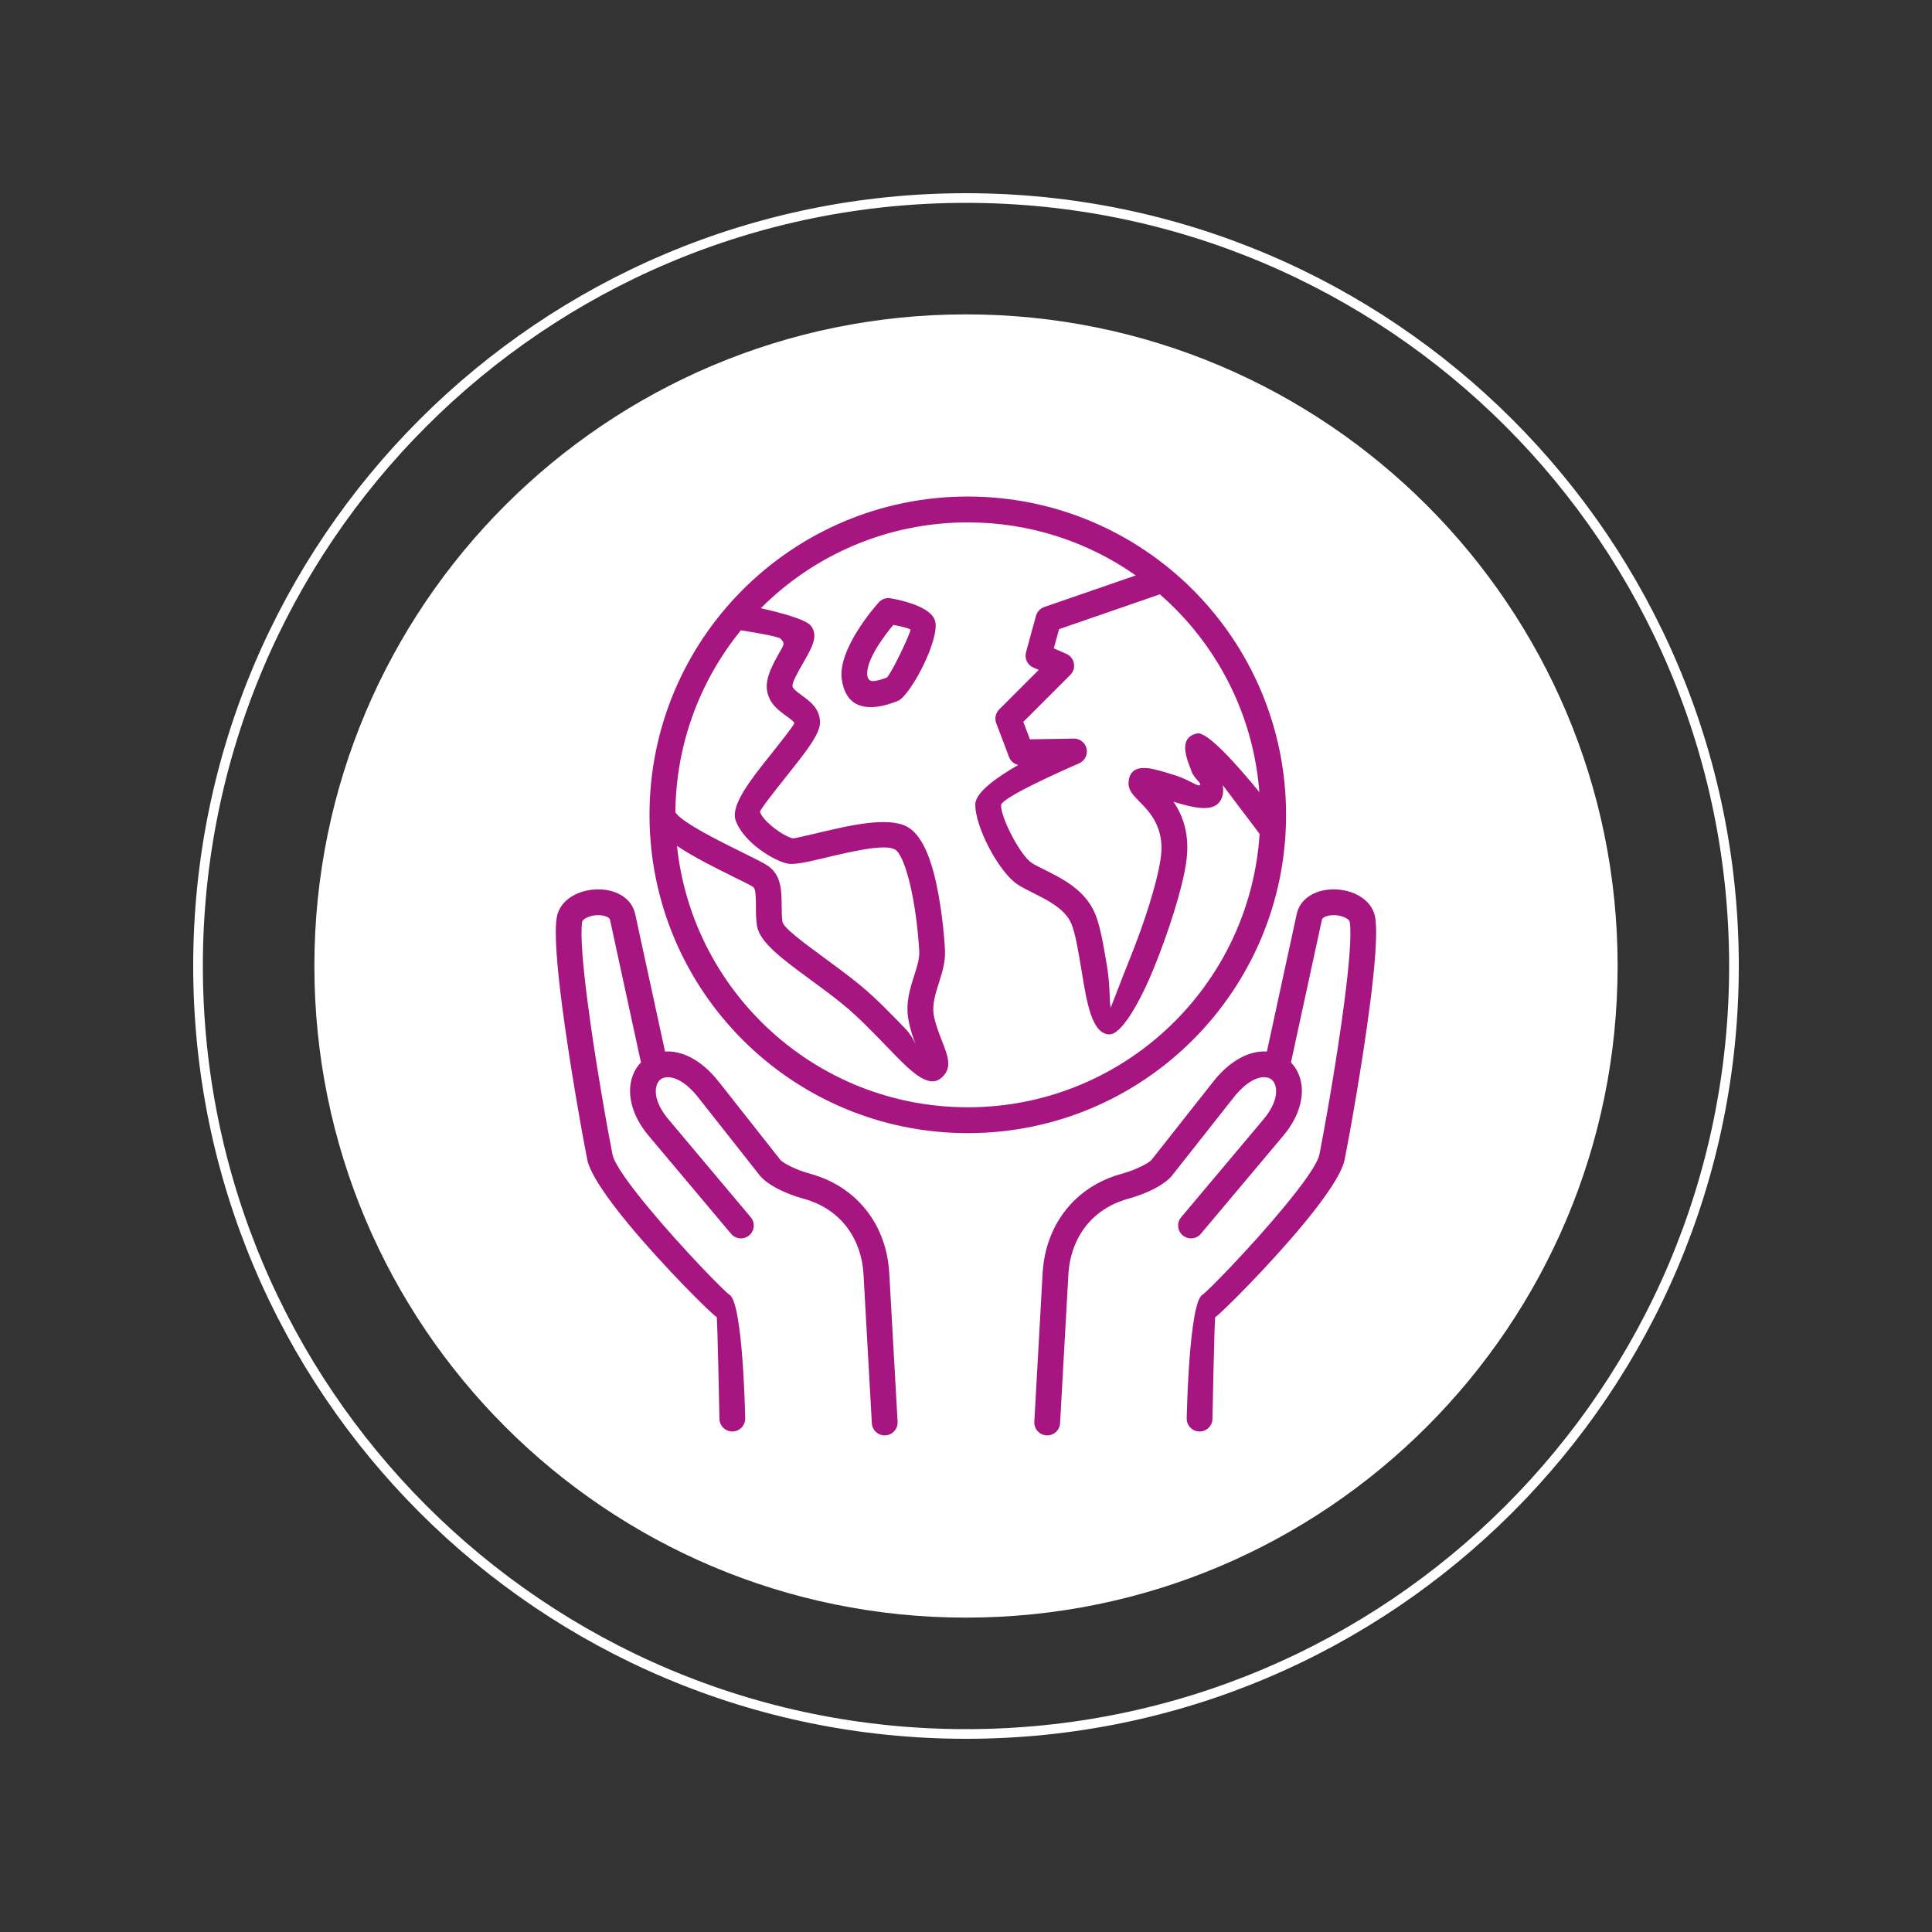 <?xml version="1.0" encoding="UTF-8"?>
<svg xmlns="http://www.w3.org/2000/svg" xmlns:xlink="http://www.w3.org/1999/xlink" width="400" zoomAndPan="magnify" viewBox="0 0 300 300" height="400" preserveAspectRatio="xMidYMid meet" version="1.2">
  <rect x="0" y="0" width="300" height="300" fill="#333333" stroke="none"/>
  <defs>
    <clipPath id="760e6d666a">
      <path d="M 30 30 L 270 30 L 270 270 L 30 270 Z M 30 30 "></path>
    </clipPath>
    <clipPath id="ee77149f06">
      <path d="M 150 30 C 83.727 30 30 83.727 30 150 C 30 216.273 83.727 270 150 270 C 216.273 270 270 216.273 270 150 C 270 83.727 216.273 30 150 30 Z M 150 30 "></path>
    </clipPath>
    <clipPath id="a056093a42">
      <path d="M 48.816 48.816 L 251.184 48.816 L 251.184 251.184 L 48.816 251.184 Z M 48.816 48.816 "></path>
    </clipPath>
    <clipPath id="37a8c5b326">
      <path d="M 150 48.816 C 94.117 48.816 48.816 94.117 48.816 150 C 48.816 205.883 94.117 251.184 150 251.184 C 205.883 251.184 251.184 205.883 251.184 150 C 251.184 94.117 205.883 48.816 150 48.816 Z M 150 48.816 "></path>
    </clipPath>
    <clipPath id="72a52c5fbe">
      <path d="M 86.301 77.102 L 213.688 77.102 L 213.688 222.887 L 86.301 222.887 Z M 86.301 77.102 "></path>
    </clipPath>
  </defs>
  <g id="b9641666c5">
    <g clip-rule="nonzero" clip-path="url(#760e6d666a)">
      <g clip-rule="nonzero" clip-path="url(#ee77149f06)">
        <path style="fill:none;stroke-width:4;stroke-linecap:butt;stroke-linejoin:miter;stroke:#ffffff;stroke-opacity:1;stroke-miterlimit:4;" d="M 160 0 C 71.635 0 -0 71.635 -0 160 C -0 248.365 71.635 320 160 320 C 248.365 320 320 248.365 320 160 C 320 71.635 248.365 0 160 0 Z M 160 0 " transform="matrix(0.75,0,0,0.75,30,30)"></path>
      </g>
    </g>
    <g clip-rule="nonzero" clip-path="url(#a056093a42)">
      <g clip-rule="nonzero" clip-path="url(#37a8c5b326)">
        <path style=" stroke:none;fill-rule:nonzero;fill:#ffffff;fill-opacity:1;" d="M 48.816 48.816 L 251.184 48.816 L 251.184 251.184 L 48.816 251.184 Z M 48.816 48.816 "></path>
      </g>
    </g>
    <g clip-rule="nonzero" clip-path="url(#72a52c5fbe)">
      <path style=" stroke:none;fill-rule:nonzero;fill:#a71680;fill-opacity:1;" d="M 188.27 220.32 C 188.25 221.426 187.34 222.301 186.23 222.281 C 185.125 222.258 184.246 221.348 184.273 220.242 C 184.273 220.188 184.609 202.238 186.727 201.039 C 187.359 200.68 194.098 193.816 199.332 187.488 C 202.238 183.977 204.578 180.766 204.879 179.266 C 205.523 176.062 207.562 164.801 208.773 155.391 C 209.473 149.949 209.895 145.191 209.59 143.168 C 209.547 142.91 209.254 142.668 208.852 142.477 C 208.395 142.258 207.848 142.137 207.297 142.109 C 206.762 142.086 206.246 142.156 205.824 142.328 C 205.527 142.449 205.309 142.613 205.27 142.809 L 200.469 164.938 C 200.465 164.953 200.461 164.965 200.457 164.98 C 201.07 165.609 201.539 166.383 201.828 167.273 C 202.621 169.711 202.043 173.062 199.246 176.387 L 186.469 191.582 C 185.762 192.43 184.5 192.535 183.656 191.828 C 182.812 191.117 182.699 189.855 183.414 189.012 L 196.188 173.816 C 197.98 171.684 198.426 169.777 198.016 168.512 C 197.895 168.141 197.703 167.848 197.453 167.641 C 197.215 167.445 196.898 167.316 196.531 167.281 C 195.23 167.152 193.434 168.039 191.539 170.445 L 181.984 182.555 C 181.934 182.621 181.879 182.684 181.824 182.742 C 181.285 183.336 180.332 184.035 179.07 184.672 C 178.027 185.195 176.719 185.719 175.184 186.145 C 172.402 186.91 170.188 188.398 168.621 190.379 C 167.004 192.426 166.062 195.027 165.898 197.926 L 164.609 220.996 C 164.551 222.102 163.605 222.949 162.5 222.883 C 161.398 222.824 160.551 221.883 160.609 220.777 L 161.898 197.707 C 162.109 193.977 163.348 190.602 165.484 187.898 C 167.57 185.262 170.488 183.285 174.117 182.281 C 175.371 181.934 176.43 181.516 177.266 181.098 C 178.062 180.695 178.574 180.359 178.785 180.141 C 178.801 180.117 178.816 180.098 178.832 180.078 L 188.383 167.965 C 191.172 164.434 194.23 163.117 196.723 163.281 L 201.348 141.965 C 201.703 140.309 202.844 139.211 204.316 138.609 C 205.27 138.223 206.375 138.062 207.469 138.109 C 208.547 138.156 209.633 138.41 210.562 138.852 C 212.117 139.59 213.293 140.836 213.555 142.57 C 213.922 144.969 213.484 150.109 212.742 155.891 C 211.52 165.402 209.453 176.805 208.801 180.051 C 208.352 182.305 205.68 186.105 202.422 190.047 C 196.949 196.664 189.492 204.074 188.703 204.52 C 188.582 204.59 188.27 220.273 188.27 220.32 Z M 150.277 77.102 C 163.926 77.102 176.281 82.637 185.227 91.578 C 194.172 100.523 199.703 112.883 199.703 126.527 C 199.703 140.176 194.168 152.531 185.227 161.477 C 176.281 170.422 163.926 175.953 150.277 175.953 C 136.629 175.953 124.273 170.422 115.328 161.477 C 106.383 152.531 100.855 140.176 100.855 126.527 C 100.855 112.883 106.383 100.523 115.328 91.578 C 124.273 82.637 136.629 77.102 150.277 77.102 Z M 104.871 126.129 C 105.84 127.707 111.773 130.637 115.625 132.539 C 117.297 133.363 118.621 134.016 119.246 134.449 C 121.355 135.91 121.363 138.336 121.379 140.797 C 121.383 141.621 121.391 142.449 121.504 143.133 C 121.66 144.074 124.637 146.262 128.094 148.809 C 129.852 150.098 131.719 151.469 133.547 152.965 C 136.008 154.984 138.48 157.551 140.617 159.773 C 141.328 160.512 141.809 161.363 142.16 162.129 C 141.75 161.043 141.328 159.805 141.074 158.414 C 140.586 155.781 141.289 153.57 141.969 151.445 C 142.387 150.141 142.789 148.883 142.742 147.797 C 142.656 145.836 142.199 140.484 141.051 136.293 C 140.453 134.109 139.738 132.34 138.945 131.895 C 137.352 131 132.035 132.266 128.062 133.211 C 125.441 133.832 123.312 134.34 122.195 134.082 C 120.91 133.785 118.949 132.742 117.332 131.406 C 115.957 130.27 114.75 128.867 114.238 127.41 C 113.402 125.059 116.566 121.078 119.535 117.348 C 121.496 114.879 123.352 112.543 123.332 112.273 C 123.32 112.074 122.727 111.641 122.109 111.188 C 120.805 110.23 119.457 109.246 119.109 107.258 C 118.758 105.281 120.121 102.906 121.312 100.832 C 121.84 99.914 121.75 99.793 121.23 99.191 C 120.895 98.797 116.246 98.062 115.047 97.875 C 108.762 105.594 104.965 115.418 104.871 126.129 Z M 130.715 105.496 C 130.051 100.844 135.809 94.262 136.406 93.59 C 136.844 93.07 137.527 92.785 138.246 92.898 C 138.262 92.898 143.848 93.754 145.027 95.996 C 145.082 96.102 145.133 96.23 145.184 96.379 C 145.617 97.68 144.691 100.59 143.43 103.199 C 142.207 105.742 140.559 108.246 139.52 108.797 C 139.41 108.852 139.281 108.906 139.137 108.953 C 139.047 108.984 139.059 108.984 138.867 109.051 C 138.262 109.262 137.379 109.57 136.398 109.711 C 133.93 110.066 131.293 109.52 130.715 105.496 Z M 138.715 97.035 C 137.312 98.723 134.352 102.605 134.684 104.934 C 134.797 105.711 135.332 105.816 135.832 105.742 C 136.449 105.656 137.102 105.426 137.551 105.27 C 137.574 105.262 137.594 105.254 137.695 105.219 C 138.031 104.941 138.949 103.277 139.824 101.457 C 140.617 99.82 141.301 98.258 141.387 97.766 C 141.004 97.504 139.684 97.219 138.715 97.035 Z M 195.59 129.488 C 194.57 128.137 191.984 124.715 189.871 121.918 C 190.035 123.02 189.898 124.02 189.156 124.766 C 187.859 126.062 185.027 125.352 182.223 124.5 C 183.457 126.309 184.492 128.773 184.352 132.207 C 184.324 132.824 184.258 133.477 184.156 134.152 C 183.52 138.285 181.441 144.672 179.305 150 C 176.922 155.93 174.047 160.695 172.246 160.621 C 172.125 160.617 172.043 160.613 171.996 160.605 C 169.512 160.223 168.758 155.668 167.973 150.902 C 167.488 147.949 166.988 144.898 166.344 143.395 C 165.367 141.117 162.641 139.758 160.445 138.668 C 159.574 138.23 158.77 137.832 158.027 137.352 C 156.547 136.391 154.879 134.102 153.613 131.703 C 152.305 129.215 151.359 126.453 151.453 124.797 C 151.551 123.016 154.738 120.719 158.105 118.785 C 157.473 118.637 156.922 118.191 156.68 117.535 L 154.746 112.43 C 154.406 111.691 154.539 110.781 155.148 110.168 L 161.293 104.027 L 160.438 103.648 L 160.438 103.645 C 159.547 103.254 159.051 102.258 159.316 101.289 L 160.871 95.621 C 161.043 95.008 161.5 94.48 162.152 94.258 L 176.359 89.352 C 168.98 84.164 159.984 81.117 150.277 81.117 C 137.738 81.117 126.383 86.203 118.168 94.418 L 118.141 94.445 C 120.922 95.066 125.012 96.121 125.863 97.113 C 127.18 98.648 126.062 100.594 124.781 102.824 C 123.934 104.301 122.957 105.996 123.059 106.57 C 123.133 106.973 123.816 107.473 124.477 107.957 C 125.859 108.969 127.203 109.953 127.336 112.039 C 127.449 113.836 125.125 116.75 122.672 119.84 C 120.375 122.734 117.922 125.816 118.016 126.078 C 118.262 126.781 119.008 127.59 119.887 128.316 C 121.055 129.281 122.34 130.004 123.09 130.176 C 123.281 130.223 125.012 129.809 127.141 129.305 C 131.758 128.207 137.938 126.738 140.906 128.398 C 142.781 129.449 144.055 132.121 144.91 135.238 C 146.16 139.797 146.648 145.531 146.738 147.625 C 146.816 149.402 146.305 151 145.781 152.656 C 145.254 154.309 144.703 156.031 145.008 157.691 C 145.27 159.09 145.805 160.453 146.258 161.602 C 147.215 164.047 147.922 165.848 146.199 167.352 C 144.113 169.176 141.297 166.254 137.734 162.547 C 135.656 160.398 133.262 157.91 131.004 156.055 C 129.348 154.695 127.48 153.324 125.727 152.039 C 121.559 148.977 117.973 146.34 117.551 143.793 C 117.391 142.836 117.383 141.824 117.379 140.812 C 117.371 139.406 117.367 138.016 116.973 137.742 C 116.598 137.484 115.387 136.887 113.852 136.133 C 111.25 134.844 107.812 133.148 105.125 131.355 C 106.242 141.969 111.016 151.488 118.168 158.637 C 126.383 166.855 137.738 171.938 150.277 171.938 C 162.816 171.938 174.168 166.855 182.387 158.637 C 189.953 151.07 194.859 140.852 195.59 129.488 Z M 180.105 92.289 L 164.453 97.695 L 163.633 100.676 L 165.594 101.539 C 166.605 101.984 167.066 103.168 166.621 104.18 C 166.516 104.418 166.375 104.617 166.203 104.789 L 166.203 104.793 L 158.902 112.094 L 159.926 114.805 L 166.738 114.688 C 167.844 114.672 168.75 115.555 168.77 116.66 C 168.785 117.492 168.281 118.219 167.559 118.527 L 167.562 118.531 C 167.527 118.547 155.523 123.719 155.453 125.016 C 155.402 125.949 156.145 127.906 157.16 129.836 C 158.148 131.715 159.324 133.418 160.207 133.992 C 160.684 134.301 161.426 134.672 162.234 135.074 C 165.012 136.457 168.465 138.18 170.027 141.828 C 170.859 143.762 171.402 147.062 171.93 150.258 C 172.402 153.133 172.254 155.805 172.469 156.477 C 172.77 155.754 174 152.461 175.586 148.508 C 177.625 143.43 179.598 137.395 180.188 133.555 C 180.277 132.961 180.332 132.453 180.352 132.051 C 180.512 128.105 178.301 125.855 176.965 124.504 C 175.879 123.402 175.109 122.621 175.258 121.285 C 175.445 119.637 176.543 119.102 178.266 119.289 C 179.309 119.406 180.863 119.887 182.492 120.395 C 184.461 121 186.047 122.195 186.316 121.926 C 186.648 121.59 185.492 120.996 185.043 119.836 C 184.684 118.898 184.34 118.008 184.168 117.242 C 183.785 115.512 184.148 114.273 185.887 113.887 C 187.457 113.539 192.168 118.863 195.551 122.992 C 194.695 111.859 189.824 101.855 182.387 94.418 C 181.652 93.68 180.887 92.973 180.105 92.289 Z M 116.574 189.012 C 117.285 189.855 117.18 191.117 116.332 191.828 C 115.488 192.535 114.227 192.43 113.52 191.582 L 100.742 176.387 C 97.945 173.062 97.367 169.711 98.16 167.273 C 98.449 166.383 98.918 165.609 99.531 164.98 C 99.527 164.965 99.523 164.953 99.52 164.938 L 94.719 142.809 C 94.676 142.613 94.461 142.449 94.164 142.328 C 93.742 142.156 93.223 142.086 92.691 142.109 C 92.141 142.137 91.594 142.258 91.137 142.477 C 90.734 142.668 90.441 142.91 90.398 143.168 C 90.094 145.191 90.516 149.949 91.215 155.391 C 92.426 164.801 94.465 176.062 95.109 179.266 C 95.406 180.766 97.75 183.977 100.66 187.488 C 105.891 193.816 112.629 200.68 113.262 201.039 C 115.379 202.238 115.715 220.188 115.715 220.242 C 115.738 221.348 114.863 222.258 113.758 222.281 C 112.652 222.301 111.738 221.426 111.715 220.32 C 111.715 220.273 111.406 204.59 111.285 204.52 C 110.496 204.074 103.039 196.664 97.566 190.047 C 94.309 186.105 91.641 182.305 91.188 180.051 C 90.535 176.805 88.469 165.402 87.246 155.891 C 86.504 150.109 86.066 144.969 86.434 142.57 C 86.695 140.836 87.871 139.59 89.426 138.852 C 90.355 138.41 91.445 138.156 92.52 138.109 C 93.613 138.062 94.719 138.223 95.672 138.609 C 97.145 139.211 98.281 140.309 98.641 141.965 L 103.266 163.281 C 105.758 163.117 108.816 164.434 111.605 167.965 L 121.156 180.078 C 121.172 180.098 121.184 180.117 121.199 180.141 C 121.418 180.359 121.926 180.695 122.723 181.098 C 123.559 181.516 124.617 181.934 125.871 182.281 C 129.5 183.285 132.418 185.262 134.504 187.898 C 136.641 190.602 137.879 193.977 138.086 197.707 L 139.379 220.777 C 139.438 221.883 138.59 222.824 137.488 222.883 C 136.383 222.949 135.438 222.102 135.379 220.996 L 134.09 197.926 C 133.926 195.027 132.984 192.426 131.367 190.379 C 129.805 188.398 127.586 186.91 124.805 186.145 C 123.27 185.719 121.957 185.195 120.918 184.672 C 119.652 184.035 118.703 183.336 118.168 182.742 C 118.109 182.684 118.055 182.621 118 182.555 L 108.449 170.445 C 106.555 168.039 104.758 167.152 103.457 167.281 C 103.09 167.316 102.777 167.445 102.535 167.641 C 102.285 167.848 102.094 168.141 101.973 168.512 C 101.562 169.777 102.008 171.684 103.801 173.816 L 116.574 189.012 "></path>
    </g>
  </g>
</svg>
